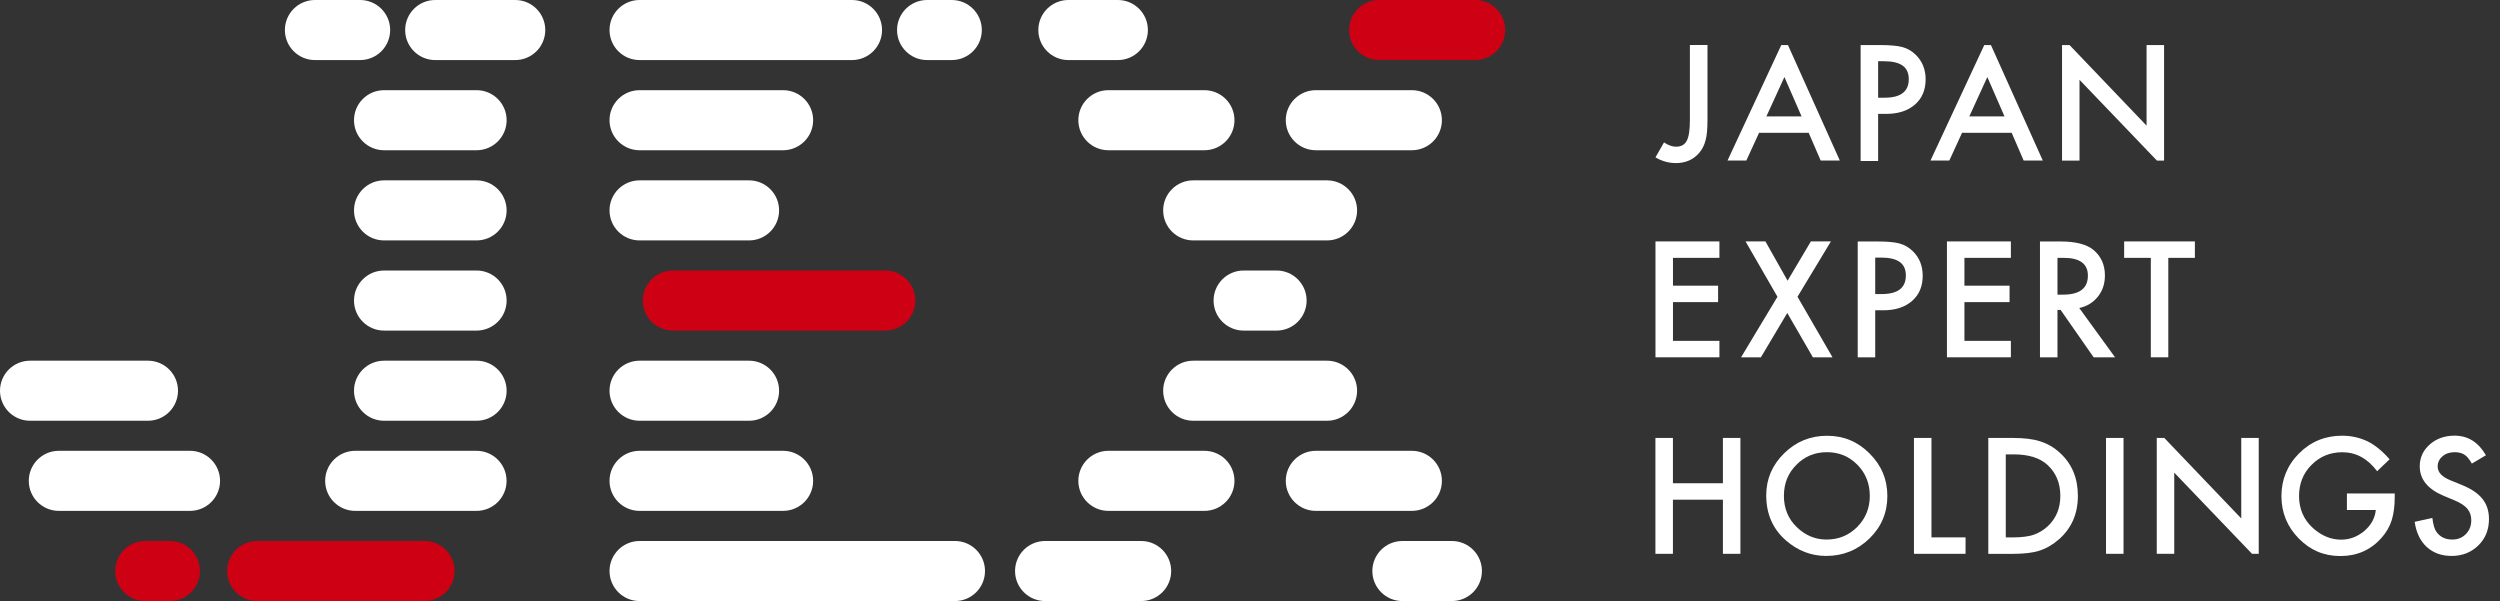 <svg width="183" height="44" viewBox="0 0 183 44" fill="none" xmlns="http://www.w3.org/2000/svg">
<rect x="0" y="0" width="183" height="44" fill="#333333" stroke="none"/>
<g clip-path="url(#clip0_2385_2215)">
<path d="M26.36 0H23.054C21.839 0 20.854 0.985 20.854 2.199C20.854 3.413 21.839 4.397 23.054 4.397H26.36C27.575 4.397 28.56 3.413 28.56 2.199C28.56 0.985 27.575 0 26.36 0Z" fill="white"/>
<path d="M37.714 0H31.858C30.643 0 29.658 0.985 29.658 2.199C29.658 3.413 30.643 4.397 31.858 4.397H37.714C38.929 4.397 39.914 3.413 39.914 2.199C39.914 0.985 38.929 0 37.714 0Z" fill="white"/>
<path d="M34.885 6.601H28.113C26.898 6.601 25.913 7.585 25.913 8.799C25.913 10.013 26.898 10.998 28.113 10.998H34.885C36.1 10.998 37.085 10.013 37.085 8.799C37.085 7.585 36.1 6.601 34.885 6.601Z" fill="white"/>
<path d="M34.885 13.202H28.113C26.898 13.202 25.913 14.186 25.913 15.4C25.913 16.614 26.898 17.599 28.113 17.599H34.885C36.1 17.599 37.085 16.614 37.085 15.4C37.085 14.186 36.1 13.202 34.885 13.202Z" fill="white"/>
<path d="M34.885 19.802H28.113C26.898 19.802 25.913 20.786 25.913 22C25.913 23.215 26.898 24.199 28.113 24.199H34.885C36.1 24.199 37.085 23.215 37.085 22C37.085 20.786 36.1 19.802 34.885 19.802Z" fill="white"/>
<path d="M34.885 26.403H28.113C26.898 26.403 25.913 27.387 25.913 28.601C25.913 29.815 26.898 30.799 28.113 30.799H34.885C36.1 30.799 37.085 29.815 37.085 28.601C37.085 27.387 36.1 26.403 34.885 26.403Z" fill="white"/>
<path d="M34.881 32.999H26.002C24.787 32.999 23.802 33.984 23.802 35.198C23.802 36.412 24.787 37.396 26.002 37.396H34.881C36.096 37.396 37.081 36.412 37.081 35.198C37.081 33.984 36.096 32.999 34.881 32.999Z" fill="white"/>
<path d="M13.908 32.999H4.307C3.092 32.999 2.107 33.984 2.107 35.198C2.107 36.412 3.092 37.396 4.307 37.396H13.908C15.123 37.396 16.108 36.412 16.108 35.198C16.108 33.984 15.123 32.999 13.908 32.999Z" fill="white"/>
<path d="M10.83 26.403H2.2C0.985 26.403 0 27.387 0 28.601C0 29.815 0.985 30.799 2.2 30.799H10.83C12.045 30.799 13.03 29.815 13.03 28.601C13.03 27.387 12.045 26.403 10.83 26.403Z" fill="white"/>
<path d="M12.437 39.601H10.632C9.417 39.601 8.432 40.585 8.432 41.799C8.432 43.013 9.417 43.997 10.632 43.997H12.437C13.652 43.997 14.637 43.013 14.637 41.799C14.637 40.585 13.652 39.601 12.437 39.601Z" fill="#CE0014"/>
<path d="M31.074 39.601H18.828C17.613 39.601 16.627 40.585 16.627 41.799C16.627 43.013 17.613 43.997 18.828 43.997H31.074C32.289 43.997 33.274 43.013 33.274 41.799C33.274 40.585 32.289 39.601 31.074 39.601Z" fill="#CE0014"/>
<path d="M97.138 13.202H87.344C86.129 13.202 85.144 14.186 85.144 15.4C85.144 16.614 86.129 17.599 87.344 17.599H97.138C98.353 17.599 99.339 16.614 99.339 15.4C99.339 14.186 98.353 13.202 97.138 13.202Z" fill="white"/>
<path d="M97.138 26.403H87.344C86.129 26.403 85.144 27.387 85.144 28.601C85.144 29.815 86.129 30.799 87.344 30.799H97.138C98.353 30.799 99.339 29.815 99.339 28.601C99.339 27.387 98.353 26.403 97.138 26.403Z" fill="white"/>
<path d="M93.444 19.802H91.034C89.819 19.802 88.834 20.786 88.834 22C88.834 23.215 89.819 24.199 91.034 24.199H93.444C94.659 24.199 95.644 23.215 95.644 22C95.644 20.786 94.659 19.802 93.444 19.802Z" fill="white"/>
<path d="M88.163 6.601H81.135C79.92 6.601 78.935 7.585 78.935 8.799C78.935 10.013 79.92 10.998 81.135 10.998H88.163C89.378 10.998 90.363 10.013 90.363 8.799C90.363 7.585 89.378 6.601 88.163 6.601Z" fill="white"/>
<path d="M103.347 6.601H96.32C95.104 6.601 94.119 7.585 94.119 8.799C94.119 10.013 95.104 10.998 96.32 10.998H103.347C104.562 10.998 105.547 10.013 105.547 8.799C105.547 7.585 104.562 6.601 103.347 6.601Z" fill="white"/>
<path d="M107.98 0H100.953C99.738 0 98.753 0.985 98.753 2.199C98.753 3.413 99.738 4.397 100.953 4.397H107.98C109.195 4.397 110.181 3.413 110.181 2.199C110.181 0.985 109.195 0 107.98 0Z" fill="#CE0014"/>
<path d="M83.53 39.601H76.502C75.287 39.601 74.302 40.585 74.302 41.799C74.302 43.013 75.287 43.997 76.502 43.997H83.53C84.745 43.997 85.73 43.013 85.73 41.799C85.73 40.585 84.745 39.601 83.53 39.601Z" fill="white"/>
<path d="M88.163 32.999H81.135C79.92 32.999 78.935 33.984 78.935 35.198C78.935 36.412 79.92 37.396 81.135 37.396H88.163C89.378 37.396 90.363 36.412 90.363 35.198C90.363 33.984 89.378 32.999 88.163 32.999Z" fill="white"/>
<path d="M103.347 32.999H96.32C95.104 32.999 94.119 33.984 94.119 35.198C94.119 36.412 95.104 37.396 96.32 37.396H103.347C104.562 37.396 105.547 36.412 105.547 35.198C105.547 33.984 104.562 32.999 103.347 32.999Z" fill="white"/>
<path d="M81.826 0H78.206C76.991 0 76.006 0.985 76.006 2.199C76.006 3.413 76.991 4.397 78.206 4.397H81.826C83.041 4.397 84.026 3.413 84.026 2.199C84.026 0.985 83.041 0 81.826 0Z" fill="white"/>
<path d="M106.277 39.601H102.656C101.441 39.601 100.456 40.585 100.456 41.799C100.456 43.013 101.441 43.997 102.656 43.997H106.277C107.492 43.997 108.477 43.013 108.477 41.799C108.477 40.585 107.492 39.601 106.277 39.601Z" fill="white"/>
<path d="M57.321 6.601H46.817C45.602 6.601 44.617 7.585 44.617 8.799C44.617 10.013 45.602 10.998 46.817 10.998H57.321C58.536 10.998 59.522 10.013 59.522 8.799C59.522 7.585 58.536 6.601 57.321 6.601Z" fill="white"/>
<path d="M57.321 32.999H46.817C45.602 32.999 44.617 33.984 44.617 35.198C44.617 36.412 45.602 37.396 46.817 37.396H57.321C58.536 37.396 59.522 36.412 59.522 35.198C59.522 33.984 58.536 32.999 57.321 32.999Z" fill="white"/>
<path d="M54.83 13.202H46.817C45.602 13.202 44.617 14.186 44.617 15.4C44.617 16.614 45.602 17.599 46.817 17.599H54.83C56.045 17.599 57.03 16.614 57.03 15.4C57.03 14.186 56.045 13.202 54.83 13.202Z" fill="white"/>
<path d="M54.83 26.403H46.817C45.602 26.403 44.617 27.387 44.617 28.601C44.617 29.815 45.602 30.799 46.817 30.799H54.83C56.045 30.799 57.03 29.815 57.03 28.601C57.03 27.387 56.045 26.403 54.83 26.403Z" fill="white"/>
<path d="M69.902 39.601H46.817C45.602 39.601 44.617 40.585 44.617 41.799C44.617 43.013 45.602 43.997 46.817 43.997H69.902C71.117 43.997 72.102 43.013 72.102 41.799C72.102 40.585 71.117 39.601 69.902 39.601Z" fill="white"/>
<path d="M69.669 0H67.865C66.649 0 65.664 0.985 65.664 2.199C65.664 3.413 66.649 4.397 67.865 4.397H69.669C70.884 4.397 71.869 3.413 71.869 2.199C71.869 0.985 70.884 0 69.669 0Z" fill="white"/>
<path d="M62.366 0H46.817C45.602 0 44.617 0.985 44.617 2.199C44.617 3.413 45.602 4.397 46.817 4.397H62.366C63.581 4.397 64.566 3.413 64.566 2.199C64.566 0.985 63.581 0 62.366 0Z" fill="white"/>
<path d="M64.803 19.802H49.254C48.039 19.802 47.054 20.786 47.054 22C47.054 23.215 48.039 24.199 49.254 24.199H64.803C66.018 24.199 67.003 23.215 67.003 22C67.003 20.786 66.018 19.802 64.803 19.802Z" fill="#CE0014"/>
<path d="M125.861 18.875H122.462V20.912H125.764V22.115H122.462V24.951H125.861V26.154H121.181V17.672H125.861V18.875Z" fill="white"/>
<path d="M130.11 21.723L127.774 17.672H129.229L130.851 20.547L132.555 17.672H134.022L131.577 21.723L134.142 26.158H132.706L130.828 22.91L128.896 26.158H127.444L130.11 21.723Z" fill="white"/>
<path d="M137.266 22.713V26.158H135.985V17.676H137.436C138.146 17.676 138.682 17.726 139.047 17.823C139.412 17.924 139.734 18.11 140.013 18.382C140.502 18.859 140.742 19.461 140.742 20.183C140.742 20.959 140.483 21.576 139.963 22.03C139.443 22.484 138.74 22.713 137.859 22.713H137.266ZM137.266 21.525H137.743C138.919 21.525 139.509 21.071 139.509 20.167C139.509 19.263 138.903 18.855 137.689 18.855H137.266V21.525Z" fill="white"/>
<path d="M147.196 18.875H143.796V20.912H147.099V22.115H143.796V24.951H147.196V26.154H142.516V17.672H147.196V18.875Z" fill="white"/>
<path d="M152.198 22.542L154.825 26.158H153.257L150.836 22.685H150.607V26.158H149.326V17.676H150.828C151.949 17.676 152.756 17.885 153.257 18.308C153.808 18.778 154.08 19.395 154.08 20.167C154.08 20.768 153.909 21.285 153.564 21.715C153.218 22.146 152.764 22.425 152.202 22.546L152.198 22.542ZM150.607 21.568H151.014C152.225 21.568 152.834 21.106 152.834 20.179C152.834 19.309 152.244 18.875 151.065 18.875H150.607V21.568Z" fill="white"/>
<path d="M158.72 18.875V26.154H157.44V18.875H155.488V17.672H160.665V18.875H158.72Z" fill="white"/>
<path d="M124.988 3.299V8.79C124.988 9.445 124.942 9.934 124.852 10.256C124.759 10.621 124.604 10.932 124.387 11.184C123.96 11.684 123.389 11.937 122.683 11.937C122.148 11.937 121.647 11.797 121.181 11.518L121.806 10.423C122.117 10.633 122.408 10.738 122.679 10.738C123.06 10.738 123.323 10.594 123.471 10.303C123.626 10.012 123.7 9.507 123.7 8.786V3.295H124.984L124.988 3.299Z" fill="white"/>
<path d="M137.479 8.339V11.785H136.198V3.299H137.65C138.36 3.299 138.895 3.349 139.26 3.446C139.625 3.547 139.947 3.733 140.226 4.005C140.715 4.482 140.956 5.084 140.956 5.806C140.956 6.582 140.696 7.199 140.176 7.653C139.656 8.107 138.954 8.336 138.073 8.336H137.479V8.339ZM137.479 7.152H137.956C139.132 7.152 139.722 6.698 139.722 5.794C139.722 4.89 139.117 4.482 137.902 4.482H137.479V7.152Z" fill="white"/>
<path d="M130.39 3.299L126.455 11.75H127.832L128.764 9.721H132.396L133.273 11.75H134.674L130.879 3.299H130.39ZM129.299 8.522L130.619 5.639L131.876 8.522H129.299Z" fill="white"/>
<path d="M145.248 3.299L141.313 11.75H142.691L143.622 9.721H147.254L148.131 11.75H149.532L145.737 3.299H145.248ZM144.153 8.522L145.473 5.639L146.73 8.522H144.153Z" fill="white"/>
<path d="M157.129 3.299V9.197L151.491 3.299H150.94V11.754H152.221V5.844L157.886 11.754H158.41V3.299H157.129Z" fill="white"/>
<path d="M122.458 35.374H126.117V32.057H127.398V40.539H126.117V36.577H122.458V40.539H121.177V32.057H122.458V35.374Z" fill="white"/>
<path d="M129.288 36.259C129.288 35.064 129.726 34.039 130.599 33.182C131.472 32.324 132.52 31.898 133.742 31.898C134.965 31.898 135.989 32.328 136.851 33.194C137.72 34.059 138.154 35.095 138.154 36.309C138.154 37.524 137.72 38.564 136.847 39.414C135.97 40.267 134.914 40.694 133.676 40.694C132.582 40.694 131.596 40.314 130.727 39.557C129.769 38.719 129.288 37.621 129.288 36.259ZM130.58 36.275C130.58 37.214 130.894 37.982 131.527 38.587C132.151 39.193 132.877 39.495 133.696 39.495C134.584 39.495 135.337 39.189 135.95 38.572C136.563 37.951 136.87 37.19 136.87 36.298C136.87 35.405 136.567 34.633 135.962 34.024C135.36 33.407 134.619 33.1 133.731 33.1C132.842 33.1 132.101 33.407 131.496 34.024C130.886 34.633 130.584 35.382 130.584 36.278L130.58 36.275Z" fill="white"/>
<path d="M141.383 32.057V39.336H143.878V40.539H140.102V32.057H141.383Z" fill="white"/>
<path d="M145.543 40.539V32.057H147.324C148.178 32.057 148.853 32.142 149.346 32.309C149.877 32.472 150.358 32.755 150.789 33.151C151.666 33.95 152.101 34.998 152.101 36.298C152.101 37.598 151.643 38.657 150.731 39.464C150.273 39.868 149.792 40.147 149.291 40.306C148.822 40.465 148.158 40.543 147.297 40.543H145.539L145.543 40.539ZM146.823 39.336H147.401C147.976 39.336 148.453 39.274 148.837 39.154C149.217 39.026 149.563 38.824 149.869 38.545C150.498 37.97 150.816 37.221 150.816 36.298C150.816 35.374 150.506 34.614 149.881 34.036C149.322 33.52 148.496 33.26 147.401 33.26H146.823V39.336Z" fill="white"/>
<path d="M155.442 32.057V40.539H154.161V32.057H155.442Z" fill="white"/>
<path d="M171.79 36.123H175.294V36.403C175.294 37.039 175.22 37.605 175.069 38.094C174.921 38.548 174.677 38.975 174.328 39.371C173.54 40.256 172.539 40.702 171.32 40.702C170.102 40.702 169.116 40.275 168.27 39.418C167.424 38.556 167.001 37.524 167.001 36.317C167.001 35.11 167.432 34.043 168.294 33.186C169.155 32.324 170.203 31.894 171.437 31.894C172.1 31.894 172.717 32.029 173.295 32.301C173.847 32.573 174.386 33.011 174.918 33.62L174.006 34.493C173.311 33.566 172.461 33.104 171.46 33.104C170.564 33.104 169.811 33.415 169.202 34.032C168.592 34.641 168.29 35.401 168.29 36.317C168.29 37.233 168.627 38.04 169.306 38.653C169.939 39.22 170.626 39.503 171.367 39.503C171.996 39.503 172.562 39.29 173.067 38.867C173.567 38.44 173.85 37.924 173.909 37.33H171.794V36.127L171.79 36.123Z" fill="white"/>
<path d="M181.98 33.318L180.94 33.935C180.746 33.597 180.56 33.376 180.385 33.275C180.203 33.158 179.966 33.1 179.675 33.1C179.318 33.1 179.023 33.201 178.79 33.403C178.557 33.601 178.437 33.849 178.437 34.152C178.437 34.567 178.744 34.901 179.361 35.153L180.206 35.498C180.893 35.778 181.398 36.115 181.716 36.519C182.034 36.919 182.193 37.411 182.193 37.993C182.193 38.773 181.933 39.418 181.413 39.926C180.889 40.438 180.238 40.694 179.461 40.694C178.724 40.694 178.119 40.477 177.638 40.038C177.164 39.604 176.869 38.991 176.753 38.199L178.049 37.912C178.107 38.409 178.212 38.754 178.356 38.944C178.619 39.309 179.004 39.495 179.508 39.495C179.908 39.495 180.238 39.363 180.501 39.096C180.765 38.828 180.897 38.49 180.897 38.079C180.897 37.916 180.874 37.765 180.827 37.625C180.781 37.489 180.711 37.361 180.614 37.245C180.517 37.128 180.393 37.02 180.238 36.919C180.082 36.818 179.9 36.721 179.687 36.632L178.868 36.29C177.708 35.801 177.125 35.083 177.125 34.136C177.125 33.5 177.37 32.965 177.855 32.538C178.344 32.107 178.949 31.89 179.675 31.89C180.653 31.89 181.417 32.367 181.964 33.318H181.98Z" fill="white"/>
<path d="M164.06 32.057V37.951L158.426 32.057H157.875V40.539H159.155V34.598L164.848 40.539H165.34V32.057H164.06Z" fill="white"/>
</g>
<defs>
<clipPath id="clip0_2385_2215">
<rect width="182.201" height="44" fill="white" transform="translate(0 0)"/>
</clipPath>
</defs>
</svg>
